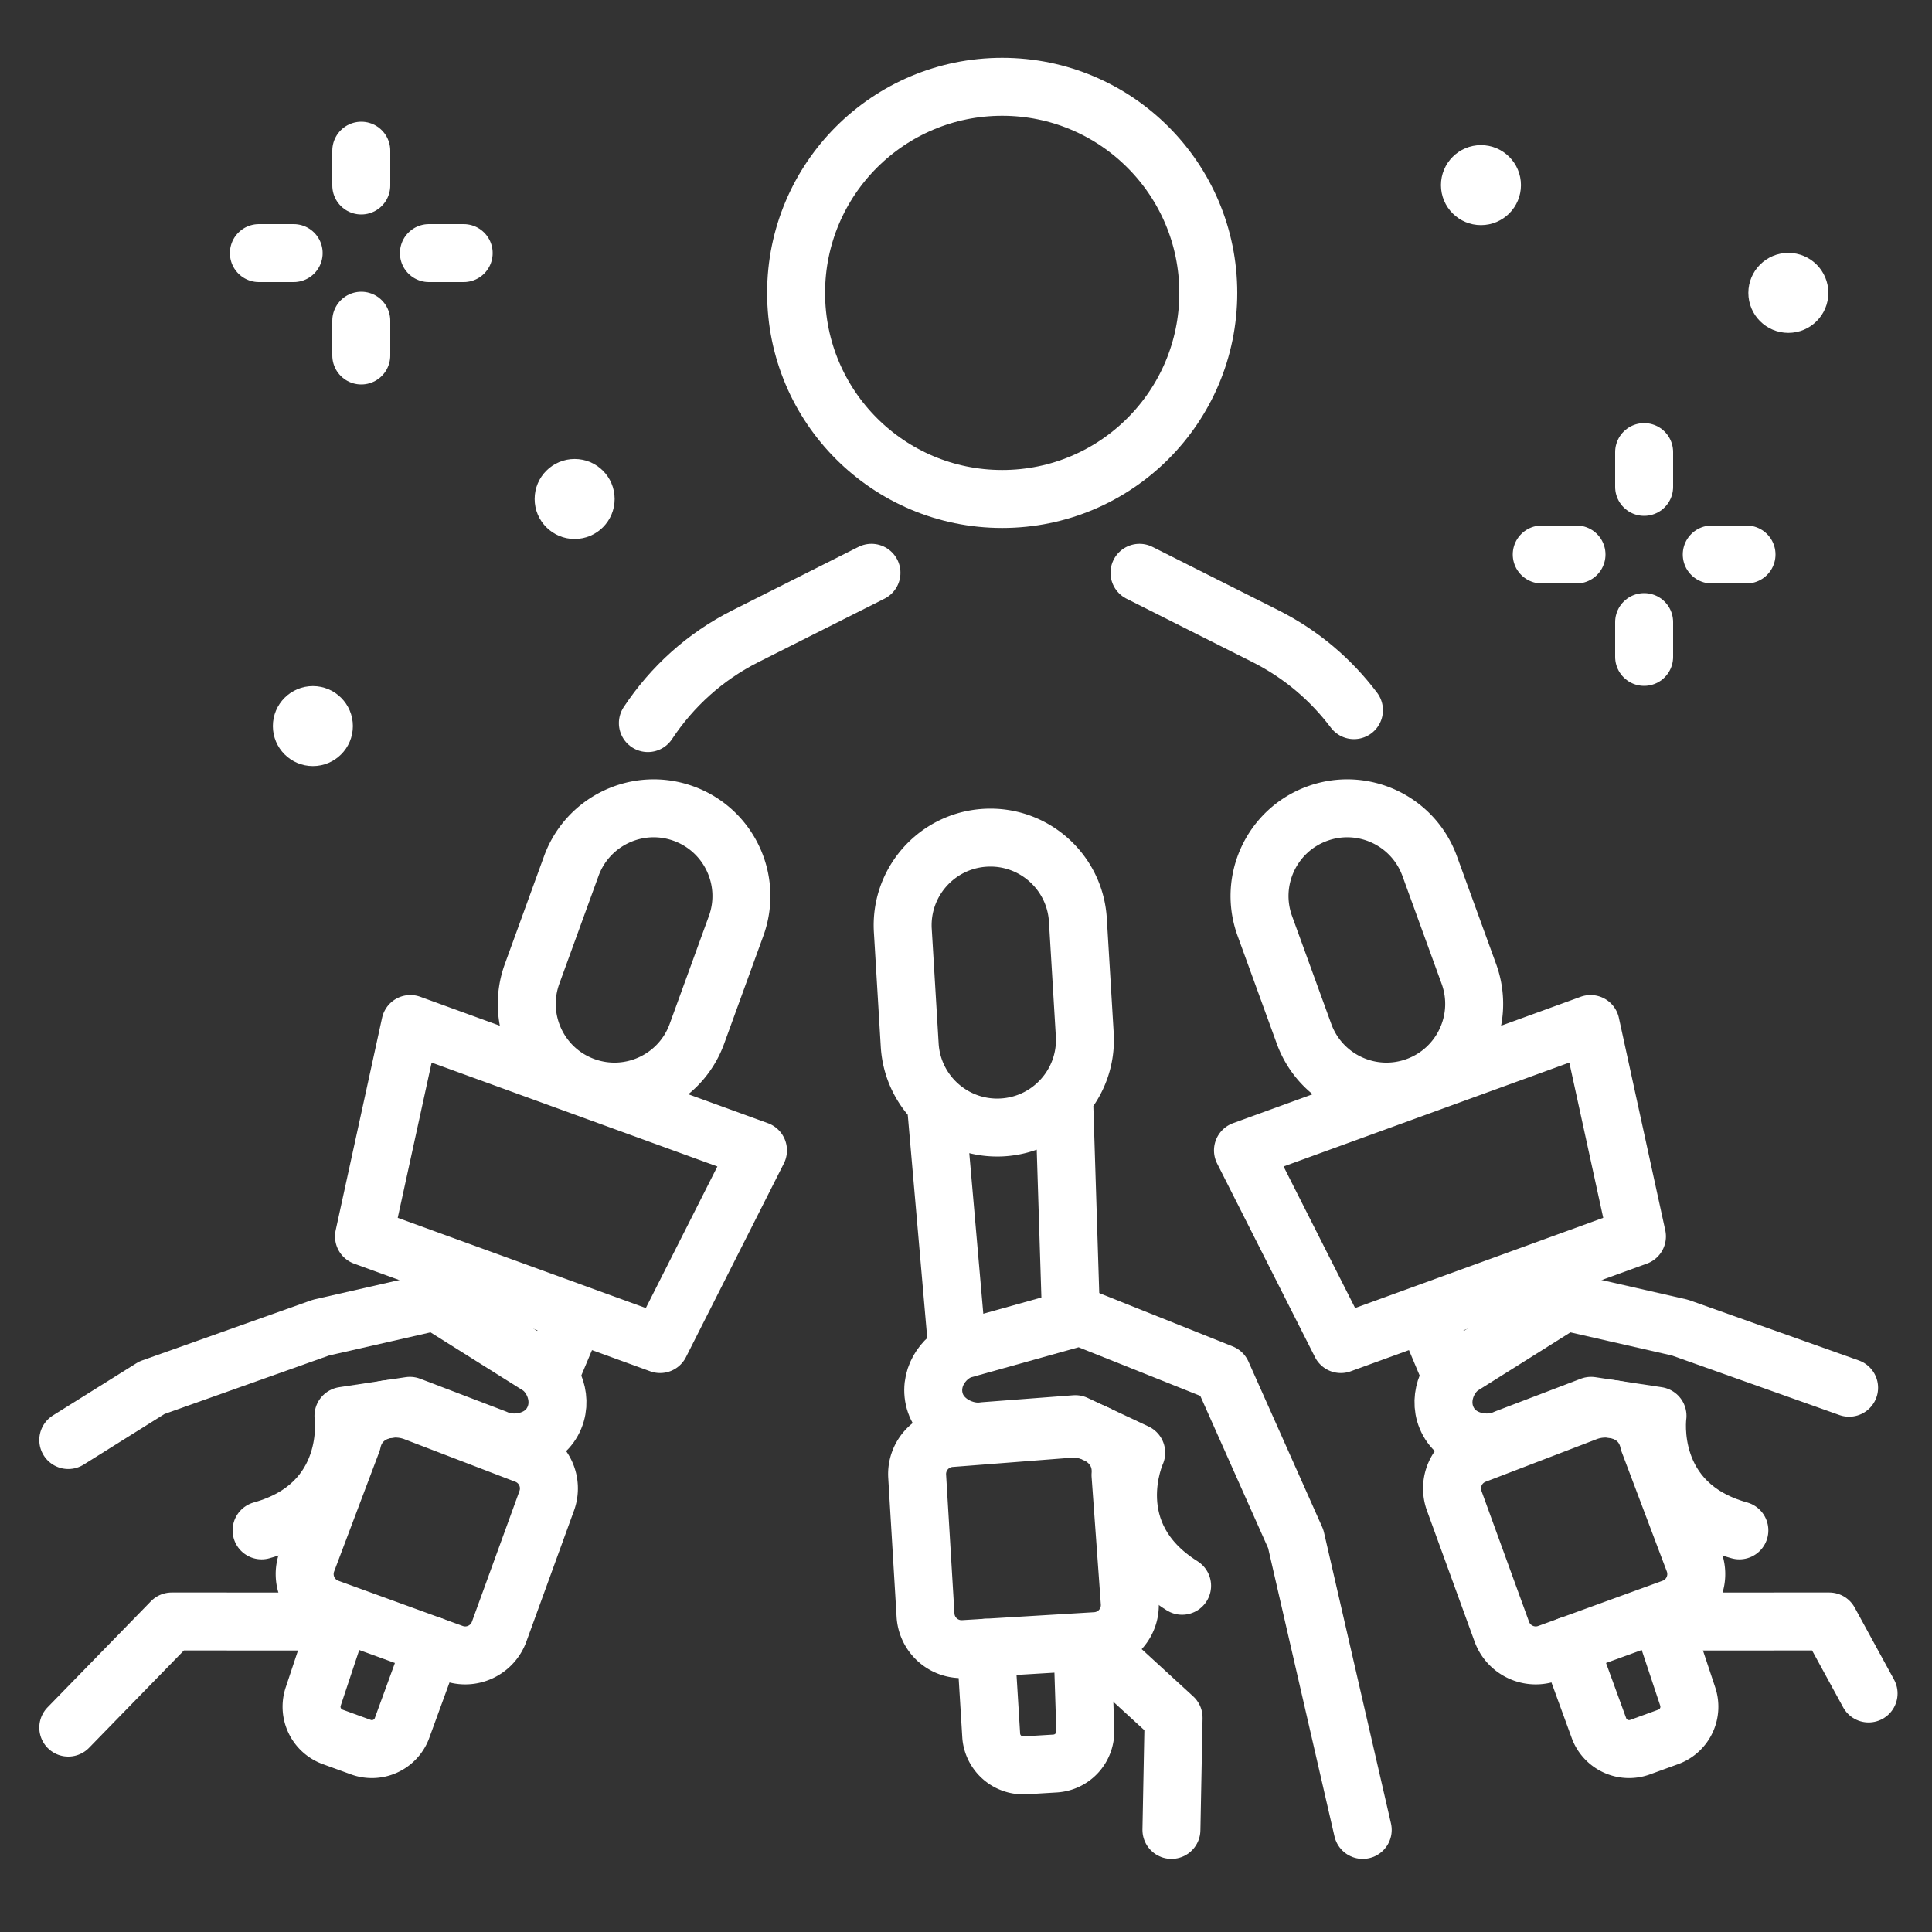 <?xml version="1.0" encoding="UTF-8"?>
<svg xmlns="http://www.w3.org/2000/svg" viewBox="0 0 500 500" xml:space="preserve">
  <rect x="0" y="0" width="500" height="500" fill="#333333" stroke="none"/>
  <g fill="none" stroke="#ffffff" stroke-linecap="round" stroke-linejoin="round" stroke-miterlimit="10" stroke-width="15" class="stroke-474747">
    <path d="M366.571 281.131h0c11.779-4.283 17.856-17.303 13.573-29.083l-10.148-27.911c-4.283-11.779-17.303-17.856-29.083-13.573h0c-11.779 4.283-17.856 17.303-13.573 29.083l10.148 27.911c4.284 11.779 17.304 17.856 29.083 13.573zM347.011 347.841l76.629-27.861-12.004-54.964-89.956 32.707zM403.858 334.344l-1.724-5.593M406.022 425.897l7.879 21.59a8.315 8.315 0 0 0 10.541 4.677l7.297-2.653a8.314 8.314 0 0 0 4.997-10.588l-6.288-18.914M369.129 340.751l6.174 14.666"></path>
    <path d="m400.64 427.854 32.203-11.709a9.344 9.344 0 0 0 5.589-11.976l-11.719-31.047c-1.648-7.812-9.976-10.098-16.285-7.627l-28.489 10.925a9.344 9.344 0 0 0-5.589 11.976l12.314 33.868c1.763 4.851 7.125 7.353 11.976 5.59z"></path>
    <path d="M450.148 396.057c-24.404-6.791-21.187-29.629-21.187-29.629l-17.197-2.6-22.213 8.482c-4.131 2.012-11.598 1.222-14.687-4.372-3.09-5.594-.163-12.044 3.636-14.432l26.564-16.692 29.712 6.773 43.771 15.561M437.696 419.644l35.719-.006 10.175 18.631"></path>
  </g>
  <g fill="none" stroke="#ffffff" stroke-linecap="round" stroke-linejoin="round" stroke-miterlimit="10" stroke-width="15" class="stroke-474747">
    <path d="M259.447 291.768h0c12.511-.752 22.043-11.504 21.291-24.015l-1.783-29.645c-.752-12.511-11.504-22.043-24.015-21.291h0c-12.511.752-22.043 11.504-21.291 24.015l1.783 29.645c.752 12.511 11.504 22.043 24.015 21.291zM277.119 339.059l-1.744-55.255M255.131 426.439l1.407 22.94a8.314 8.314 0 0 0 8.774 7.484l7.75-.466a8.315 8.315 0 0 0 7.805-8.728l-.643-19.921M242.176 285.297l5.571 63.833"></path>
    <path d="m249.415 426.783 34.204-2.057a9.344 9.344 0 0 0 8.767-9.889l-2.396-33.098c.644-7.958-6.689-12.521-13.44-11.947l-30.421 2.363a9.344 9.344 0 0 0-8.767 9.889l2.163 35.972a9.345 9.345 0 0 0 9.89 8.767z"></path>
    <path d="M305.927 410.396c-21.461-13.457-11.876-34.435-11.876-34.435l-15.746-7.388-23.708 1.807c-4.533.753-11.466-2.13-12.835-8.372-1.369-6.242 3.272-11.593 7.594-12.8l30.216-8.439 36.672 14.648 19.097 42.855 17.332 75.309M287.275 429.462l16.451 15.083-.561 29.035"></path>
  </g>
  <g fill="none" stroke="#ffffff" stroke-linecap="round" stroke-linejoin="round" stroke-miterlimit="10" stroke-width="15" class="stroke-474747">
    <path d="M151.273 281.131h0c-11.779-4.283-17.856-17.303-13.573-29.083l10.148-27.911c4.283-11.779 17.303-17.856 29.083-13.573h0c11.779 4.283 17.856 17.303 13.573 29.083l-10.148 27.911c-4.283 11.779-17.304 17.856-29.083 13.573zM170.833 347.841 94.205 319.98l12.003-54.964 89.957 32.707zM113.987 334.344l1.724-5.593M111.823 425.897l-7.879 21.59a8.315 8.315 0 0 1-10.541 4.677l-7.297-2.653a8.314 8.314 0 0 1-4.997-10.588l6.288-18.914M148.716 340.751l-6.174 14.666"></path>
    <path d="m117.205 427.854-32.203-11.709a9.344 9.344 0 0 1-5.589-11.976l11.719-31.047c1.648-7.812 9.976-10.098 16.285-7.627l28.489 10.925a9.344 9.344 0 0 1 5.589 11.976l-12.314 33.868c-1.763 4.851-7.125 7.353-11.976 5.59z"></path>
    <path d="M67.697 396.057c24.404-6.791 21.187-29.629 21.187-29.629l17.197-2.6 22.213 8.482c4.131 2.012 11.598 1.222 14.687-4.372 3.09-5.594.163-12.044-3.636-14.432l-26.564-16.692-29.712 6.773-43.771 15.561-21.629 13.533M80.149 419.644l-35.72-.006-26.76 27.465"></path>
  </g>
  <g fill="none" stroke="#ffffff" stroke-linecap="round" stroke-linejoin="round" stroke-miterlimit="10" stroke-width="15" class="stroke-474747">
    <circle cx="259.366" cy="75.799" r="53.337"></circle>
    <path d="m294.9 148.236 32.603 16.405c9.229 4.644 16.93 11.221 22.901 19.149M225.537 148.236l-32.603 16.405c-10.498 5.283-19.018 13.066-25.266 22.494"></path>
  </g>
  <g fill="none" stroke="#ffffff" stroke-linecap="round" stroke-linejoin="round" stroke-miterlimit="10" stroke-width="15" class="stroke-474747">
    <path d="M425.5 117v9M425.5 161v9M399 143.5h9M443 143.5h9"></path>
  </g>
  <g fill="none" stroke="#ffffff" stroke-linecap="round" stroke-linejoin="round" stroke-miterlimit="10" stroke-width="15" class="stroke-474747">
    <path d="M93.5 39v9M93.5 83v9M67 65.5h9M111 65.5h9"></path>
  </g>
  <circle cx="383.27" cy="47.91" fill="#ffffff" r="10.352" class="fill-474747"></circle>
  <circle cx="80.973" cy="187.91" fill="#ffffff" r="10.352" class="fill-474747"></circle>
  <circle cx="148.716" cy="129.136" fill="#ffffff" r="10.352" class="fill-474747"></circle>
  <circle cx="462.825" cy="75.799" fill="#ffffff" r="10.352" class="fill-474747"></circle>
</svg>
